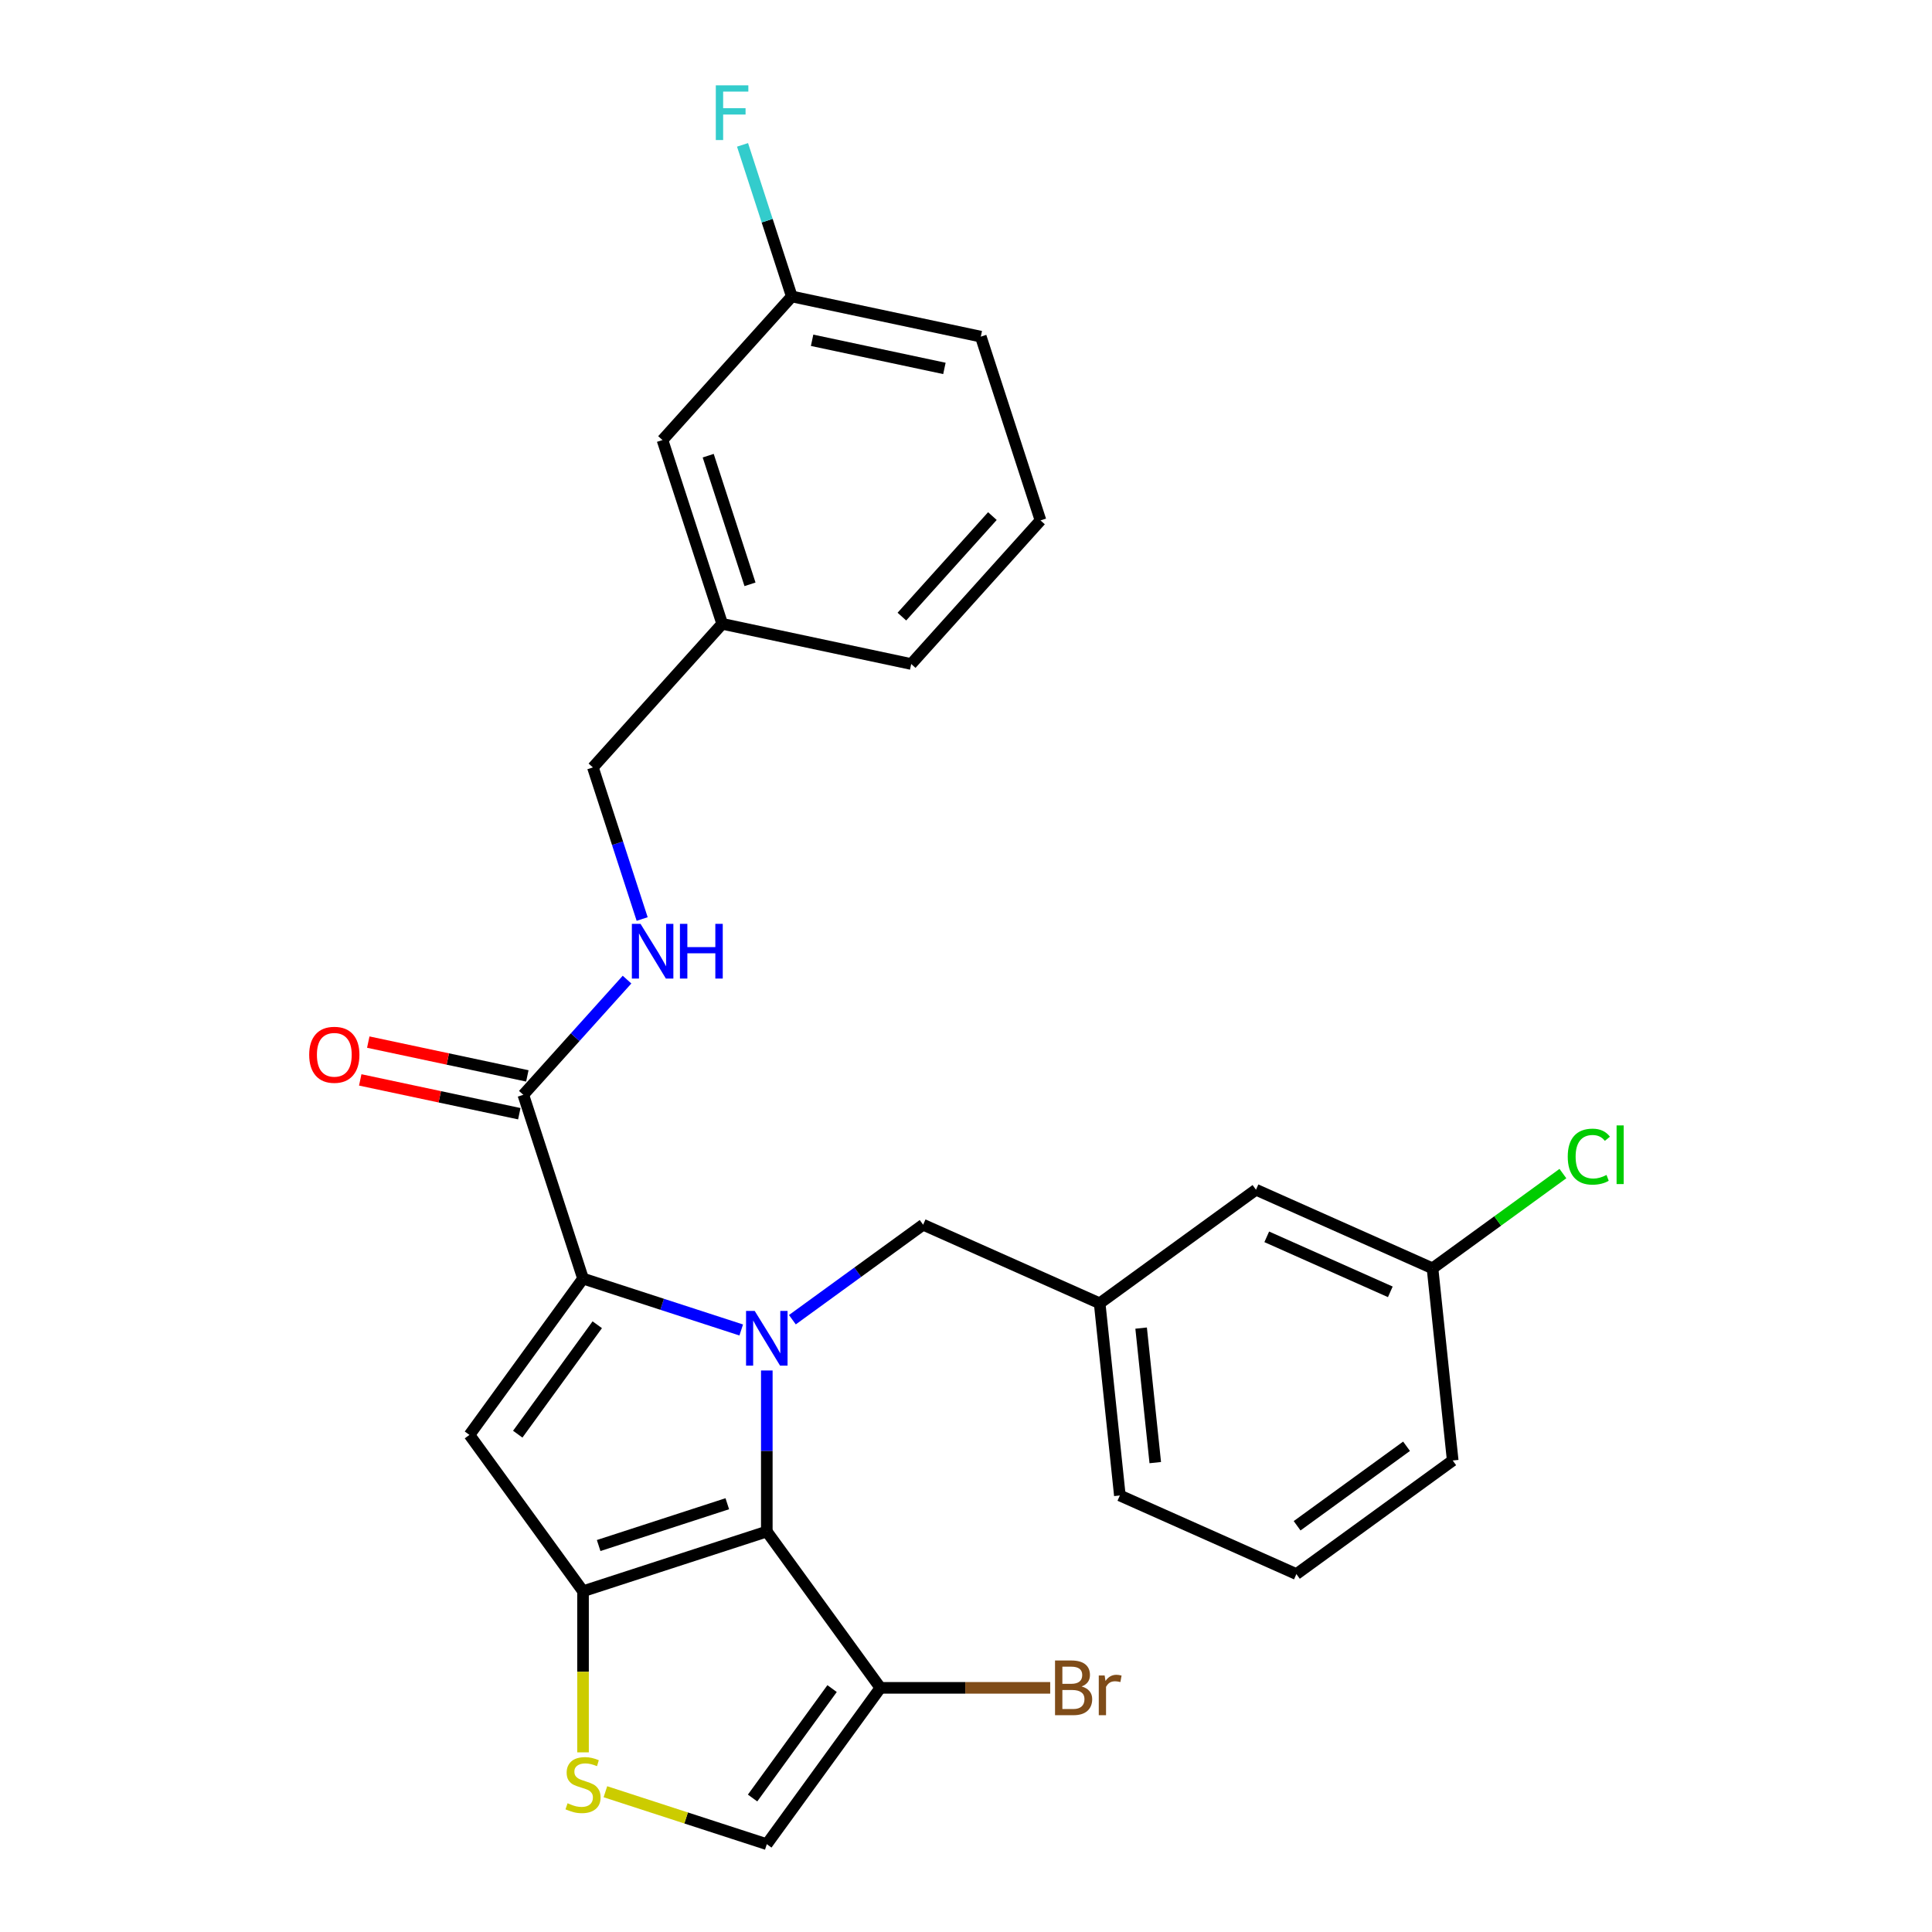 <?xml version='1.0' encoding='iso-8859-1'?>
<svg version='1.1' baseProfile='full'
              xmlns='http://www.w3.org/2000/svg'
                      xmlns:rdkit='http://www.rdkit.org/xml'
                      xmlns:xlink='http://www.w3.org/1999/xlink'
                  xml:space='preserve'
width='1000px' height='1000px' viewBox='0 0 1000 1000'>
<!-- END OF HEADER -->
<rect style='opacity:1.0;fill:#FFFFFF;stroke:none' width='1000' height='1000' x='0' y='0'> </rect>
<path class='bond-0' d='M 409.827,153.446 L 507.658,174.241' style='fill:none;fill-rule:evenodd;stroke:#000000;stroke-width:6px;stroke-linecap:butt;stroke-linejoin:miter;stroke-opacity:1' />
<path class='bond-0' d='M 420.343,176.132 L 488.825,190.688' style='fill:none;fill-rule:evenodd;stroke:#000000;stroke-width:6px;stroke-linecap:butt;stroke-linejoin:miter;stroke-opacity:1' />
<path class='bond-1' d='M 409.827,153.446 L 342.903,227.773' style='fill:none;fill-rule:evenodd;stroke:#000000;stroke-width:6px;stroke-linecap:butt;stroke-linejoin:miter;stroke-opacity:1' />
<path class='bond-2' d='M 409.827,153.446 L 397.08,114.216' style='fill:none;fill-rule:evenodd;stroke:#000000;stroke-width:6px;stroke-linecap:butt;stroke-linejoin:miter;stroke-opacity:1' />
<path class='bond-2' d='M 397.08,114.216 L 384.334,74.985' style='fill:none;fill-rule:evenodd;stroke:#33CCCC;stroke-width:6px;stroke-linecap:butt;stroke-linejoin:miter;stroke-opacity:1' />
<path class='bond-3' d='M 270.868,566.67 L 297.71,536.859' style='fill:none;fill-rule:evenodd;stroke:#000000;stroke-width:6px;stroke-linecap:butt;stroke-linejoin:miter;stroke-opacity:1' />
<path class='bond-3' d='M 297.71,536.859 L 324.552,507.048' style='fill:none;fill-rule:evenodd;stroke:#0000FF;stroke-width:6px;stroke-linecap:butt;stroke-linejoin:miter;stroke-opacity:1' />
<path class='bond-4' d='M 272.948,556.887 L 231.782,548.137' style='fill:none;fill-rule:evenodd;stroke:#000000;stroke-width:6px;stroke-linecap:butt;stroke-linejoin:miter;stroke-opacity:1' />
<path class='bond-4' d='M 231.782,548.137 L 190.617,539.387' style='fill:none;fill-rule:evenodd;stroke:#FF0000;stroke-width:6px;stroke-linecap:butt;stroke-linejoin:miter;stroke-opacity:1' />
<path class='bond-4' d='M 268.789,576.453 L 227.623,567.703' style='fill:none;fill-rule:evenodd;stroke:#000000;stroke-width:6px;stroke-linecap:butt;stroke-linejoin:miter;stroke-opacity:1' />
<path class='bond-4' d='M 227.623,567.703 L 186.458,558.953' style='fill:none;fill-rule:evenodd;stroke:#FF0000;stroke-width:6px;stroke-linecap:butt;stroke-linejoin:miter;stroke-opacity:1' />
<path class='bond-5' d='M 270.868,566.67 L 301.775,661.791' style='fill:none;fill-rule:evenodd;stroke:#000000;stroke-width:6px;stroke-linecap:butt;stroke-linejoin:miter;stroke-opacity:1' />
<path class='bond-6' d='M 332.379,475.683 L 319.632,436.452' style='fill:none;fill-rule:evenodd;stroke:#0000FF;stroke-width:6px;stroke-linecap:butt;stroke-linejoin:miter;stroke-opacity:1' />
<path class='bond-6' d='M 319.632,436.452 L 306.886,397.222' style='fill:none;fill-rule:evenodd;stroke:#000000;stroke-width:6px;stroke-linecap:butt;stroke-linejoin:miter;stroke-opacity:1' />
<path class='bond-7' d='M 507.658,174.241 L 538.565,269.362' style='fill:none;fill-rule:evenodd;stroke:#000000;stroke-width:6px;stroke-linecap:butt;stroke-linejoin:miter;stroke-opacity:1' />
<path class='bond-8' d='M 396.897,709.359 L 396.897,751.037' style='fill:none;fill-rule:evenodd;stroke:#0000FF;stroke-width:6px;stroke-linecap:butt;stroke-linejoin:miter;stroke-opacity:1' />
<path class='bond-8' d='M 396.897,751.037 L 396.897,792.715' style='fill:none;fill-rule:evenodd;stroke:#000000;stroke-width:6px;stroke-linecap:butt;stroke-linejoin:miter;stroke-opacity:1' />
<path class='bond-9' d='M 383.656,688.396 L 342.716,675.094' style='fill:none;fill-rule:evenodd;stroke:#0000FF;stroke-width:6px;stroke-linecap:butt;stroke-linejoin:miter;stroke-opacity:1' />
<path class='bond-9' d='M 342.716,675.094 L 301.775,661.791' style='fill:none;fill-rule:evenodd;stroke:#000000;stroke-width:6px;stroke-linecap:butt;stroke-linejoin:miter;stroke-opacity:1' />
<path class='bond-10' d='M 410.137,683.079 L 443.974,658.494' style='fill:none;fill-rule:evenodd;stroke:#0000FF;stroke-width:6px;stroke-linecap:butt;stroke-linejoin:miter;stroke-opacity:1' />
<path class='bond-10' d='M 443.974,658.494 L 477.812,633.91' style='fill:none;fill-rule:evenodd;stroke:#000000;stroke-width:6px;stroke-linecap:butt;stroke-linejoin:miter;stroke-opacity:1' />
<path class='bond-11' d='M 242.987,742.707 L 301.775,823.622' style='fill:none;fill-rule:evenodd;stroke:#000000;stroke-width:6px;stroke-linecap:butt;stroke-linejoin:miter;stroke-opacity:1' />
<path class='bond-12' d='M 242.987,742.707 L 301.775,661.791' style='fill:none;fill-rule:evenodd;stroke:#000000;stroke-width:6px;stroke-linecap:butt;stroke-linejoin:miter;stroke-opacity:1' />
<path class='bond-12' d='M 267.988,742.327 L 309.14,685.686' style='fill:none;fill-rule:evenodd;stroke:#000000;stroke-width:6px;stroke-linecap:butt;stroke-linejoin:miter;stroke-opacity:1' />
<path class='bond-13' d='M 301.775,823.622 L 396.897,792.715' style='fill:none;fill-rule:evenodd;stroke:#000000;stroke-width:6px;stroke-linecap:butt;stroke-linejoin:miter;stroke-opacity:1' />
<path class='bond-13' d='M 309.862,799.962 L 376.447,778.327' style='fill:none;fill-rule:evenodd;stroke:#000000;stroke-width:6px;stroke-linecap:butt;stroke-linejoin:miter;stroke-opacity:1' />
<path class='bond-14' d='M 301.775,823.622 L 301.775,865.32' style='fill:none;fill-rule:evenodd;stroke:#000000;stroke-width:6px;stroke-linecap:butt;stroke-linejoin:miter;stroke-opacity:1' />
<path class='bond-14' d='M 301.775,865.32 L 301.775,907.018' style='fill:none;fill-rule:evenodd;stroke:#CCCC00;stroke-width:6px;stroke-linecap:butt;stroke-linejoin:miter;stroke-opacity:1' />
<path class='bond-15' d='M 396.897,792.715 L 455.685,873.63' style='fill:none;fill-rule:evenodd;stroke:#000000;stroke-width:6px;stroke-linecap:butt;stroke-linejoin:miter;stroke-opacity:1' />
<path class='bond-16' d='M 455.685,873.63 L 396.897,954.545' style='fill:none;fill-rule:evenodd;stroke:#000000;stroke-width:6px;stroke-linecap:butt;stroke-linejoin:miter;stroke-opacity:1' />
<path class='bond-16' d='M 430.684,874.01 L 389.532,930.651' style='fill:none;fill-rule:evenodd;stroke:#000000;stroke-width:6px;stroke-linecap:butt;stroke-linejoin:miter;stroke-opacity:1' />
<path class='bond-17' d='M 455.685,873.63 L 499.633,873.63' style='fill:none;fill-rule:evenodd;stroke:#000000;stroke-width:6px;stroke-linecap:butt;stroke-linejoin:miter;stroke-opacity:1' />
<path class='bond-17' d='M 499.633,873.63 L 543.581,873.63' style='fill:none;fill-rule:evenodd;stroke:#7F4C19;stroke-width:6px;stroke-linecap:butt;stroke-linejoin:miter;stroke-opacity:1' />
<path class='bond-18' d='M 396.897,954.545 L 355.126,940.973' style='fill:none;fill-rule:evenodd;stroke:#000000;stroke-width:6px;stroke-linecap:butt;stroke-linejoin:miter;stroke-opacity:1' />
<path class='bond-18' d='M 355.126,940.973 L 313.356,927.401' style='fill:none;fill-rule:evenodd;stroke:#CCCC00;stroke-width:6px;stroke-linecap:butt;stroke-linejoin:miter;stroke-opacity:1' />
<path class='bond-19' d='M 650.097,615.802 L 741.467,656.483' style='fill:none;fill-rule:evenodd;stroke:#000000;stroke-width:6px;stroke-linecap:butt;stroke-linejoin:miter;stroke-opacity:1' />
<path class='bond-19' d='M 655.666,640.178 L 719.625,668.654' style='fill:none;fill-rule:evenodd;stroke:#000000;stroke-width:6px;stroke-linecap:butt;stroke-linejoin:miter;stroke-opacity:1' />
<path class='bond-20' d='M 650.097,615.802 L 569.182,674.59' style='fill:none;fill-rule:evenodd;stroke:#000000;stroke-width:6px;stroke-linecap:butt;stroke-linejoin:miter;stroke-opacity:1' />
<path class='bond-21' d='M 477.812,633.91 L 569.182,674.59' style='fill:none;fill-rule:evenodd;stroke:#000000;stroke-width:6px;stroke-linecap:butt;stroke-linejoin:miter;stroke-opacity:1' />
<path class='bond-22' d='M 741.467,656.483 L 775.214,631.964' style='fill:none;fill-rule:evenodd;stroke:#000000;stroke-width:6px;stroke-linecap:butt;stroke-linejoin:miter;stroke-opacity:1' />
<path class='bond-22' d='M 775.214,631.964 L 808.961,607.445' style='fill:none;fill-rule:evenodd;stroke:#00CC00;stroke-width:6px;stroke-linecap:butt;stroke-linejoin:miter;stroke-opacity:1' />
<path class='bond-23' d='M 741.467,656.483 L 751.921,755.951' style='fill:none;fill-rule:evenodd;stroke:#000000;stroke-width:6px;stroke-linecap:butt;stroke-linejoin:miter;stroke-opacity:1' />
<path class='bond-24' d='M 569.182,674.59 L 579.636,774.059' style='fill:none;fill-rule:evenodd;stroke:#000000;stroke-width:6px;stroke-linecap:butt;stroke-linejoin:miter;stroke-opacity:1' />
<path class='bond-24' d='M 590.644,687.42 L 597.962,757.048' style='fill:none;fill-rule:evenodd;stroke:#000000;stroke-width:6px;stroke-linecap:butt;stroke-linejoin:miter;stroke-opacity:1' />
<path class='bond-25' d='M 671.006,814.74 L 579.636,774.059' style='fill:none;fill-rule:evenodd;stroke:#000000;stroke-width:6px;stroke-linecap:butt;stroke-linejoin:miter;stroke-opacity:1' />
<path class='bond-26' d='M 671.006,814.74 L 751.921,755.951' style='fill:none;fill-rule:evenodd;stroke:#000000;stroke-width:6px;stroke-linecap:butt;stroke-linejoin:miter;stroke-opacity:1' />
<path class='bond-26' d='M 671.386,789.738 L 728.026,748.587' style='fill:none;fill-rule:evenodd;stroke:#000000;stroke-width:6px;stroke-linecap:butt;stroke-linejoin:miter;stroke-opacity:1' />
<path class='bond-27' d='M 538.565,269.362 L 471.641,343.689' style='fill:none;fill-rule:evenodd;stroke:#000000;stroke-width:6px;stroke-linecap:butt;stroke-linejoin:miter;stroke-opacity:1' />
<path class='bond-27' d='M 513.661,267.127 L 466.814,319.155' style='fill:none;fill-rule:evenodd;stroke:#000000;stroke-width:6px;stroke-linecap:butt;stroke-linejoin:miter;stroke-opacity:1' />
<path class='bond-28' d='M 471.641,343.689 L 373.81,322.895' style='fill:none;fill-rule:evenodd;stroke:#000000;stroke-width:6px;stroke-linecap:butt;stroke-linejoin:miter;stroke-opacity:1' />
<path class='bond-29' d='M 373.81,322.895 L 342.903,227.773' style='fill:none;fill-rule:evenodd;stroke:#000000;stroke-width:6px;stroke-linecap:butt;stroke-linejoin:miter;stroke-opacity:1' />
<path class='bond-29' d='M 388.198,302.445 L 366.563,235.86' style='fill:none;fill-rule:evenodd;stroke:#000000;stroke-width:6px;stroke-linecap:butt;stroke-linejoin:miter;stroke-opacity:1' />
<path class='bond-30' d='M 373.81,322.895 L 306.886,397.222' style='fill:none;fill-rule:evenodd;stroke:#000000;stroke-width:6px;stroke-linecap:butt;stroke-linejoin:miter;stroke-opacity:1' />
<path  class='atom-2' d='M 331.533 478.183
L 340.813 493.183
Q 341.733 494.663, 343.213 497.343
Q 344.693 500.023, 344.773 500.183
L 344.773 478.183
L 348.533 478.183
L 348.533 506.503
L 344.653 506.503
L 334.693 490.103
Q 333.533 488.183, 332.293 485.983
Q 331.093 483.783, 330.733 483.103
L 330.733 506.503
L 327.053 506.503
L 327.053 478.183
L 331.533 478.183
' fill='#0000FF'/>
<path  class='atom-2' d='M 351.933 478.183
L 355.773 478.183
L 355.773 490.223
L 370.253 490.223
L 370.253 478.183
L 374.093 478.183
L 374.093 506.503
L 370.253 506.503
L 370.253 493.423
L 355.773 493.423
L 355.773 506.503
L 351.933 506.503
L 351.933 478.183
' fill='#0000FF'/>
<path  class='atom-3' d='M 160.037 545.955
Q 160.037 539.155, 163.397 535.355
Q 166.757 531.555, 173.037 531.555
Q 179.317 531.555, 182.677 535.355
Q 186.037 539.155, 186.037 545.955
Q 186.037 552.835, 182.637 556.755
Q 179.237 560.635, 173.037 560.635
Q 166.797 560.635, 163.397 556.755
Q 160.037 552.875, 160.037 545.955
M 173.037 557.435
Q 177.357 557.435, 179.677 554.555
Q 182.037 551.635, 182.037 545.955
Q 182.037 540.395, 179.677 537.595
Q 177.357 534.755, 173.037 534.755
Q 168.717 534.755, 166.357 537.555
Q 164.037 540.355, 164.037 545.955
Q 164.037 551.675, 166.357 554.555
Q 168.717 557.435, 173.037 557.435
' fill='#FF0000'/>
<path  class='atom-5' d='M 390.637 678.538
L 399.917 693.538
Q 400.837 695.018, 402.317 697.698
Q 403.797 700.378, 403.877 700.538
L 403.877 678.538
L 407.637 678.538
L 407.637 706.858
L 403.757 706.858
L 393.797 690.458
Q 392.637 688.538, 391.397 686.338
Q 390.197 684.138, 389.837 683.458
L 389.837 706.858
L 386.157 706.858
L 386.157 678.538
L 390.637 678.538
' fill='#0000FF'/>
<path  class='atom-12' d='M 293.775 933.359
Q 294.095 933.479, 295.415 934.039
Q 296.735 934.599, 298.175 934.959
Q 299.655 935.279, 301.095 935.279
Q 303.775 935.279, 305.335 933.999
Q 306.895 932.679, 306.895 930.399
Q 306.895 928.839, 306.095 927.879
Q 305.335 926.919, 304.135 926.399
Q 302.935 925.879, 300.935 925.279
Q 298.415 924.519, 296.895 923.799
Q 295.415 923.079, 294.335 921.559
Q 293.295 920.039, 293.295 917.479
Q 293.295 913.919, 295.695 911.719
Q 298.135 909.519, 302.935 909.519
Q 306.215 909.519, 309.935 911.079
L 309.015 914.159
Q 305.615 912.759, 303.055 912.759
Q 300.295 912.759, 298.775 913.919
Q 297.255 915.039, 297.295 916.999
Q 297.295 918.519, 298.055 919.439
Q 298.855 920.359, 299.975 920.879
Q 301.135 921.399, 303.055 921.999
Q 305.615 922.799, 307.135 923.599
Q 308.655 924.399, 309.735 926.039
Q 310.855 927.639, 310.855 930.399
Q 310.855 934.319, 308.215 936.439
Q 305.615 938.519, 301.255 938.519
Q 298.735 938.519, 296.815 937.959
Q 294.935 937.439, 292.695 936.519
L 293.775 933.359
' fill='#CCCC00'/>
<path  class='atom-16' d='M 811.462 598.674
Q 811.462 591.634, 814.742 587.954
Q 818.062 584.234, 824.342 584.234
Q 830.182 584.234, 833.302 588.354
L 830.662 590.514
Q 828.382 587.514, 824.342 587.514
Q 820.062 587.514, 817.782 590.394
Q 815.542 593.234, 815.542 598.674
Q 815.542 604.274, 817.862 607.154
Q 820.222 610.034, 824.782 610.034
Q 827.902 610.034, 831.542 608.154
L 832.662 611.154
Q 831.182 612.114, 828.942 612.674
Q 826.702 613.234, 824.222 613.234
Q 818.062 613.234, 814.742 609.474
Q 811.462 605.714, 811.462 598.674
' fill='#00CC00'/>
<path  class='atom-16' d='M 836.742 582.514
L 840.422 582.514
L 840.422 612.874
L 836.742 612.874
L 836.742 582.514
' fill='#00CC00'/>
<path  class='atom-18' d='M 559.842 872.91
Q 562.562 873.67, 563.922 875.35
Q 565.322 876.99, 565.322 879.43
Q 565.322 883.35, 562.802 885.59
Q 560.322 887.79, 555.602 887.79
L 546.082 887.79
L 546.082 859.47
L 554.442 859.47
Q 559.282 859.47, 561.722 861.43
Q 564.162 863.39, 564.162 866.99
Q 564.162 871.27, 559.842 872.91
M 549.882 862.67
L 549.882 871.55
L 554.442 871.55
Q 557.242 871.55, 558.682 870.43
Q 560.162 869.27, 560.162 866.99
Q 560.162 862.67, 554.442 862.67
L 549.882 862.67
M 555.602 884.59
Q 558.362 884.59, 559.842 883.27
Q 561.322 881.95, 561.322 879.43
Q 561.322 877.11, 559.682 875.95
Q 558.082 874.75, 555.002 874.75
L 549.882 874.75
L 549.882 884.59
L 555.602 884.59
' fill='#7F4C19'/>
<path  class='atom-18' d='M 571.762 867.23
L 572.202 870.07
Q 574.362 866.87, 577.882 866.87
Q 579.002 866.87, 580.522 867.27
L 579.922 870.63
Q 578.202 870.23, 577.242 870.23
Q 575.562 870.23, 574.442 870.91
Q 573.362 871.55, 572.482 873.11
L 572.482 887.79
L 568.722 887.79
L 568.722 867.23
L 571.762 867.23
' fill='#7F4C19'/>
<path  class='atom-27' d='M 370.5 44.165
L 387.34 44.165
L 387.34 47.405
L 374.3 47.405
L 374.3 56.005
L 385.9 56.005
L 385.9 59.285
L 374.3 59.285
L 374.3 72.485
L 370.5 72.485
L 370.5 44.165
' fill='#33CCCC'/>
</svg>
